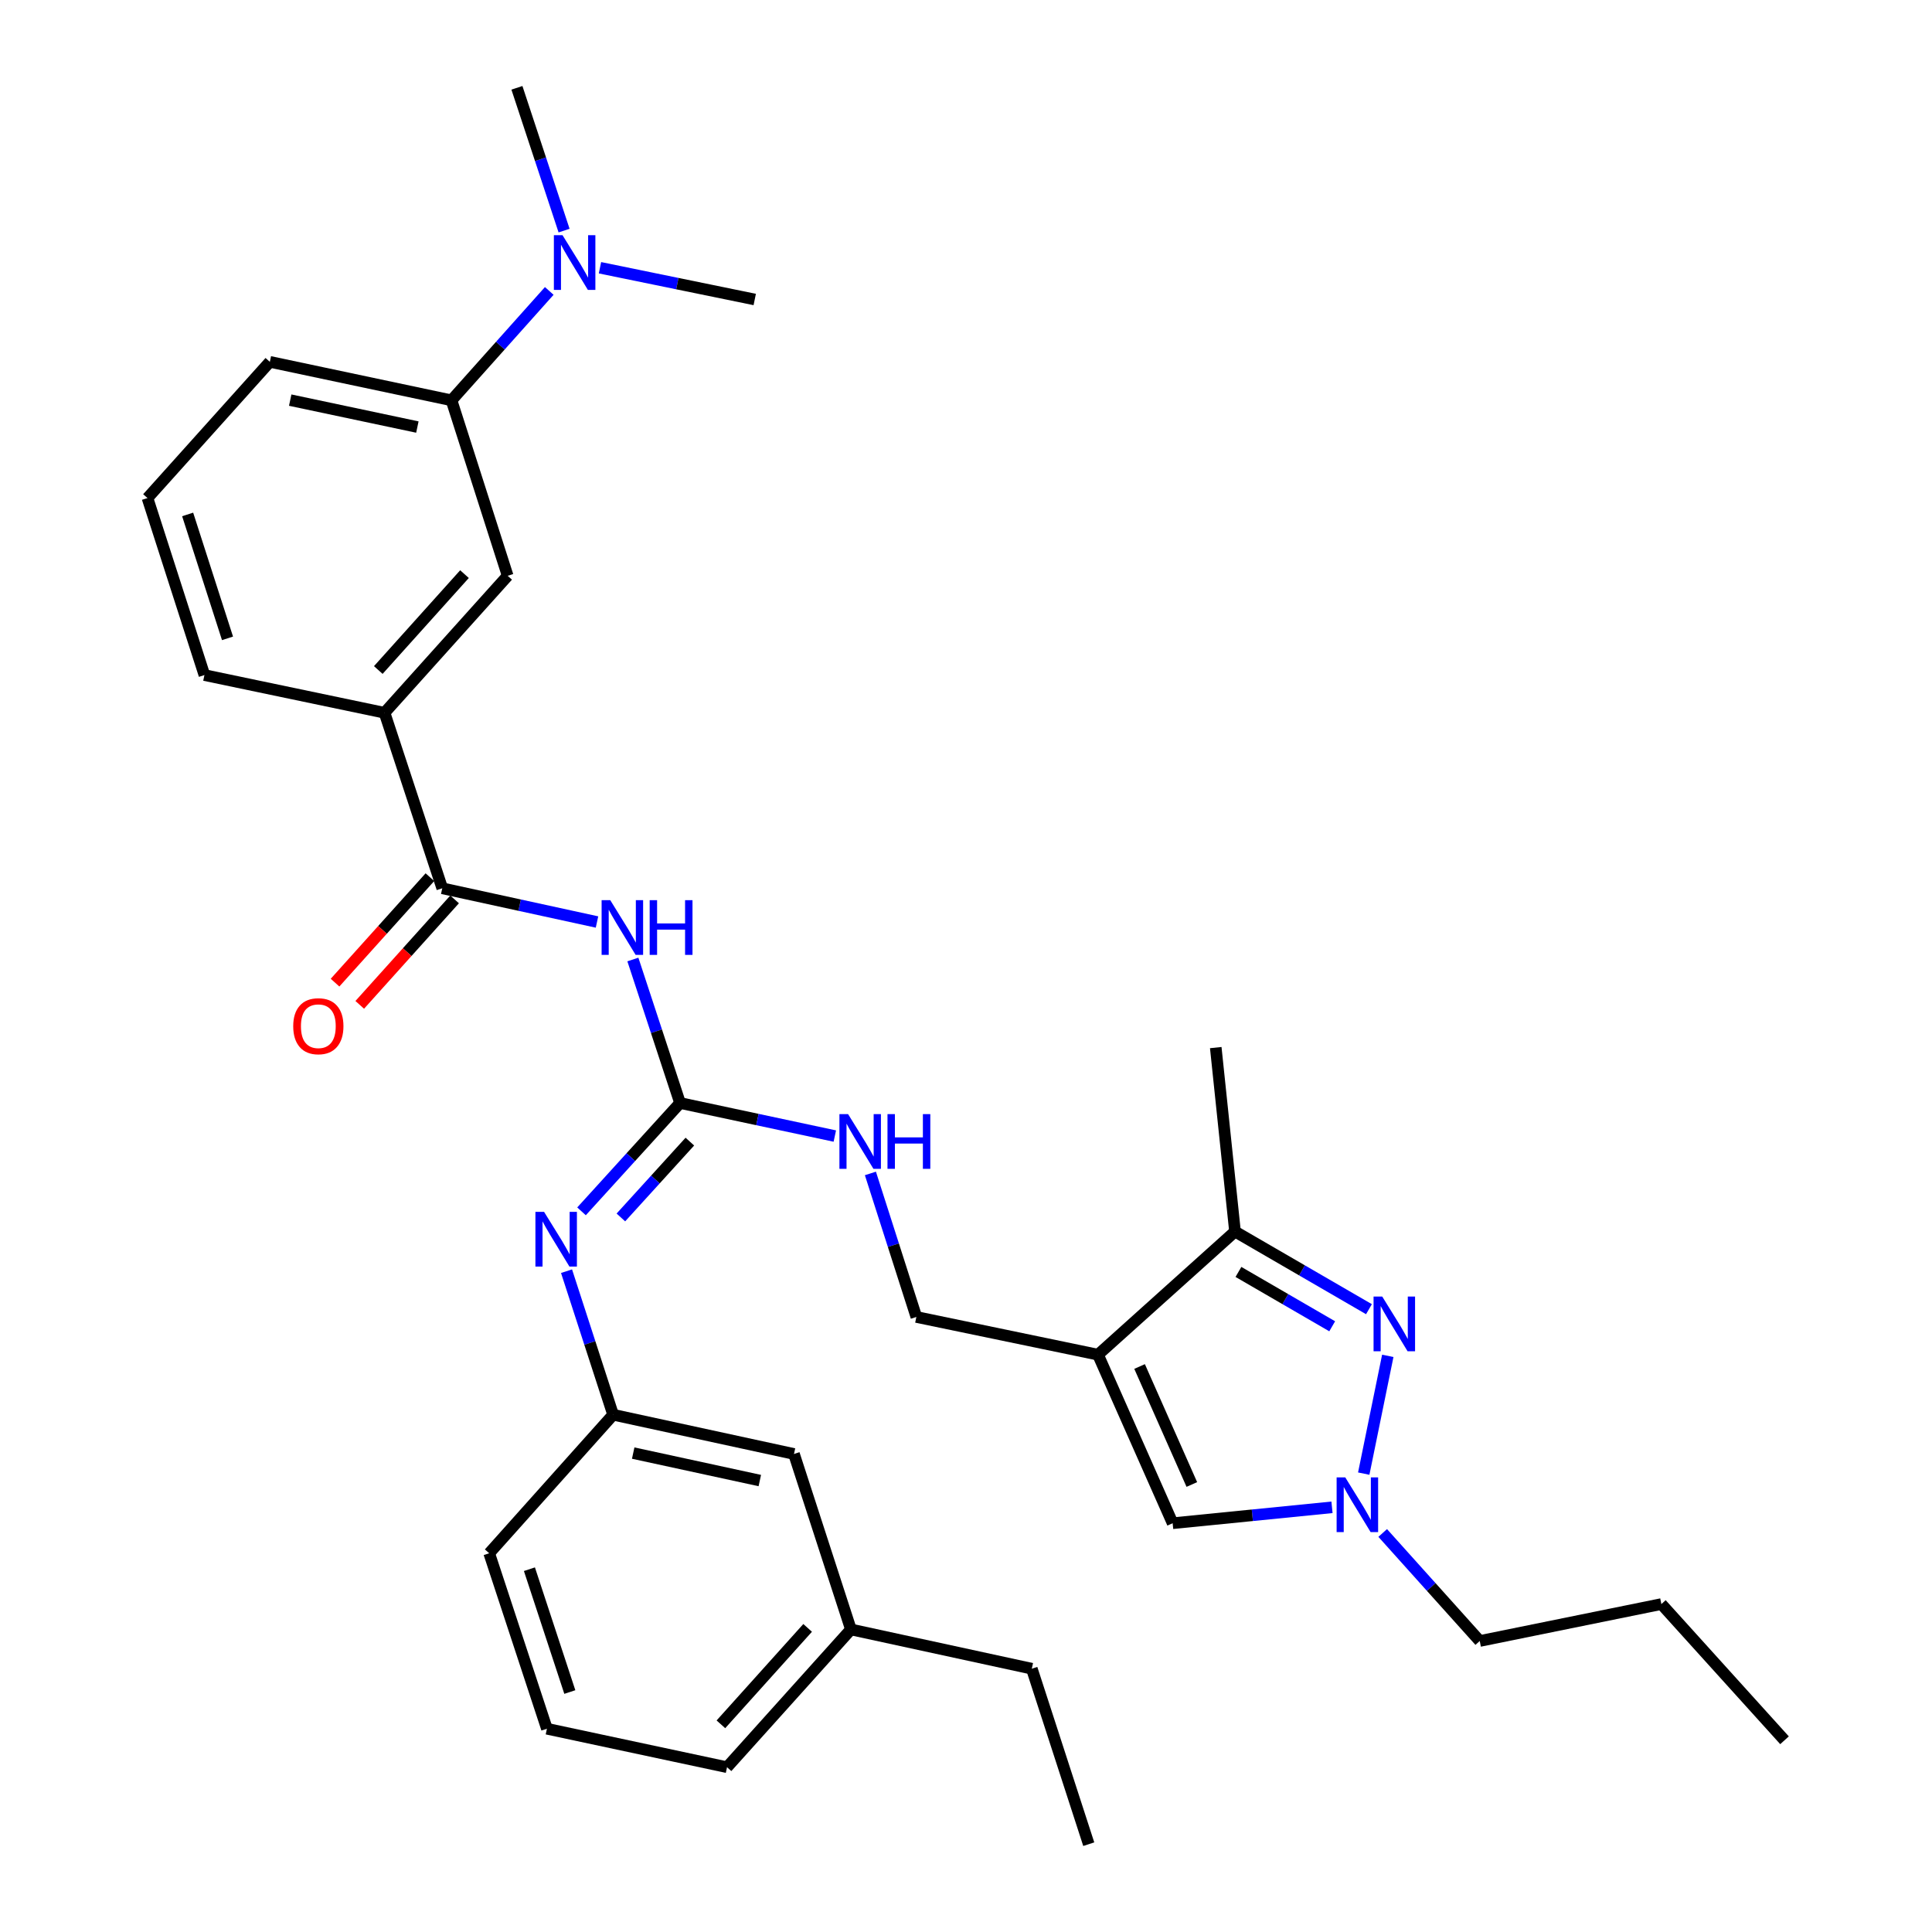 <?xml version='1.0' encoding='iso-8859-1'?>
<svg version='1.1' baseProfile='full'
              xmlns='http://www.w3.org/2000/svg'
                      xmlns:rdkit='http://www.rdkit.org/xml'
                      xmlns:xlink='http://www.w3.org/1999/xlink'
                  xml:space='preserve'
width='1000px' height='1000px' viewBox='0 0 1000 1000'>
<!-- END OF HEADER -->
<rect style='opacity:1.0;fill:#FFFFFF;stroke:none' width='1000' height='1000' x='0' y='0'> </rect>
<path class='bond-5' d='M 568.324,701.179 L 639.238,637.441' style='fill:none;fill-rule:evenodd;stroke:#000000;stroke-width:6px;stroke-linecap:butt;stroke-linejoin:miter;stroke-opacity:1' />
<path class='bond-6' d='M 568.324,701.179 L 606.963,788.421' style='fill:none;fill-rule:evenodd;stroke:#000000;stroke-width:6px;stroke-linecap:butt;stroke-linejoin:miter;stroke-opacity:1' />
<path class='bond-6' d='M 589.845,707.301 L 616.892,768.371' style='fill:none;fill-rule:evenodd;stroke:#000000;stroke-width:6px;stroke-linecap:butt;stroke-linejoin:miter;stroke-opacity:1' />
<path class='bond-12' d='M 568.324,701.179 L 474.308,681.66' style='fill:none;fill-rule:evenodd;stroke:#000000;stroke-width:6px;stroke-linecap:butt;stroke-linejoin:miter;stroke-opacity:1' />
<path class='bond-0' d='M 708.57,677.635 L 673.904,657.538' style='fill:none;fill-rule:evenodd;stroke:#0000FF;stroke-width:6px;stroke-linecap:butt;stroke-linejoin:miter;stroke-opacity:1' />
<path class='bond-0' d='M 673.904,657.538 L 639.238,637.441' style='fill:none;fill-rule:evenodd;stroke:#000000;stroke-width:6px;stroke-linecap:butt;stroke-linejoin:miter;stroke-opacity:1' />
<path class='bond-0' d='M 689.545,686.485 L 665.278,672.417' style='fill:none;fill-rule:evenodd;stroke:#0000FF;stroke-width:6px;stroke-linecap:butt;stroke-linejoin:miter;stroke-opacity:1' />
<path class='bond-0' d='M 665.278,672.417 L 641.012,658.349' style='fill:none;fill-rule:evenodd;stroke:#000000;stroke-width:6px;stroke-linecap:butt;stroke-linejoin:miter;stroke-opacity:1' />
<path class='bond-32' d='M 718.314,701.791 L 705.867,762.74' style='fill:none;fill-rule:evenodd;stroke:#0000FF;stroke-width:6px;stroke-linecap:butt;stroke-linejoin:miter;stroke-opacity:1' />
<path class='bond-1' d='M 327.576,496.639 L 339.788,533.776' style='fill:none;fill-rule:evenodd;stroke:#0000FF;stroke-width:6px;stroke-linecap:butt;stroke-linejoin:miter;stroke-opacity:1' />
<path class='bond-1' d='M 339.788,533.776 L 352.001,570.913' style='fill:none;fill-rule:evenodd;stroke:#000000;stroke-width:6px;stroke-linecap:butt;stroke-linejoin:miter;stroke-opacity:1' />
<path class='bond-4' d='M 309.008,477.229 L 268.959,468.502' style='fill:none;fill-rule:evenodd;stroke:#0000FF;stroke-width:6px;stroke-linecap:butt;stroke-linejoin:miter;stroke-opacity:1' />
<path class='bond-4' d='M 268.959,468.502 L 228.91,459.776' style='fill:none;fill-rule:evenodd;stroke:#000000;stroke-width:6px;stroke-linecap:butt;stroke-linejoin:miter;stroke-opacity:1' />
<path class='bond-2' d='M 352.001,570.913 L 392.051,579.468' style='fill:none;fill-rule:evenodd;stroke:#000000;stroke-width:6px;stroke-linecap:butt;stroke-linejoin:miter;stroke-opacity:1' />
<path class='bond-2' d='M 392.051,579.468 L 432.101,588.022' style='fill:none;fill-rule:evenodd;stroke:#0000FF;stroke-width:6px;stroke-linecap:butt;stroke-linejoin:miter;stroke-opacity:1' />
<path class='bond-7' d='M 352.001,570.913 L 326.497,598.951' style='fill:none;fill-rule:evenodd;stroke:#000000;stroke-width:6px;stroke-linecap:butt;stroke-linejoin:miter;stroke-opacity:1' />
<path class='bond-7' d='M 326.497,598.951 L 300.994,626.989' style='fill:none;fill-rule:evenodd;stroke:#0000FF;stroke-width:6px;stroke-linecap:butt;stroke-linejoin:miter;stroke-opacity:1' />
<path class='bond-7' d='M 357.072,590.897 L 339.22,610.524' style='fill:none;fill-rule:evenodd;stroke:#000000;stroke-width:6px;stroke-linecap:butt;stroke-linejoin:miter;stroke-opacity:1' />
<path class='bond-7' d='M 339.22,610.524 L 321.367,630.15' style='fill:none;fill-rule:evenodd;stroke:#0000FF;stroke-width:6px;stroke-linecap:butt;stroke-linejoin:miter;stroke-opacity:1' />
<path class='bond-3' d='M 689.432,780.18 L 648.197,784.301' style='fill:none;fill-rule:evenodd;stroke:#0000FF;stroke-width:6px;stroke-linecap:butt;stroke-linejoin:miter;stroke-opacity:1' />
<path class='bond-3' d='M 648.197,784.301 L 606.963,788.421' style='fill:none;fill-rule:evenodd;stroke:#000000;stroke-width:6px;stroke-linecap:butt;stroke-linejoin:miter;stroke-opacity:1' />
<path class='bond-17' d='M 715.684,793.462 L 740.797,821.42' style='fill:none;fill-rule:evenodd;stroke:#0000FF;stroke-width:6px;stroke-linecap:butt;stroke-linejoin:miter;stroke-opacity:1' />
<path class='bond-17' d='M 740.797,821.42 L 765.911,849.379' style='fill:none;fill-rule:evenodd;stroke:#000000;stroke-width:6px;stroke-linecap:butt;stroke-linejoin:miter;stroke-opacity:1' />
<path class='bond-8' d='M 228.91,459.776 L 199.033,368.931' style='fill:none;fill-rule:evenodd;stroke:#000000;stroke-width:6px;stroke-linecap:butt;stroke-linejoin:miter;stroke-opacity:1' />
<path class='bond-14' d='M 222.517,454.025 L 197.966,481.319' style='fill:none;fill-rule:evenodd;stroke:#000000;stroke-width:6px;stroke-linecap:butt;stroke-linejoin:miter;stroke-opacity:1' />
<path class='bond-14' d='M 197.966,481.319 L 173.415,508.612' style='fill:none;fill-rule:evenodd;stroke:#FF0000;stroke-width:6px;stroke-linecap:butt;stroke-linejoin:miter;stroke-opacity:1' />
<path class='bond-14' d='M 235.304,465.526 L 210.753,492.82' style='fill:none;fill-rule:evenodd;stroke:#000000;stroke-width:6px;stroke-linecap:butt;stroke-linejoin:miter;stroke-opacity:1' />
<path class='bond-14' d='M 210.753,492.82 L 186.202,520.114' style='fill:none;fill-rule:evenodd;stroke:#FF0000;stroke-width:6px;stroke-linecap:butt;stroke-linejoin:miter;stroke-opacity:1' />
<path class='bond-19' d='M 639.238,637.441 L 629.272,542.231' style='fill:none;fill-rule:evenodd;stroke:#000000;stroke-width:6px;stroke-linecap:butt;stroke-linejoin:miter;stroke-opacity:1' />
<path class='bond-15' d='M 293.24,657.964 L 305.294,695.112' style='fill:none;fill-rule:evenodd;stroke:#0000FF;stroke-width:6px;stroke-linecap:butt;stroke-linejoin:miter;stroke-opacity:1' />
<path class='bond-15' d='M 305.294,695.112 L 317.347,732.26' style='fill:none;fill-rule:evenodd;stroke:#000000;stroke-width:6px;stroke-linecap:butt;stroke-linejoin:miter;stroke-opacity:1' />
<path class='bond-9' d='M 199.033,368.931 L 262.771,298.028' style='fill:none;fill-rule:evenodd;stroke:#000000;stroke-width:6px;stroke-linecap:butt;stroke-linejoin:miter;stroke-opacity:1' />
<path class='bond-9' d='M 195.804,346.798 L 240.421,297.166' style='fill:none;fill-rule:evenodd;stroke:#000000;stroke-width:6px;stroke-linecap:butt;stroke-linejoin:miter;stroke-opacity:1' />
<path class='bond-20' d='M 199.033,368.931 L 105.81,349.421' style='fill:none;fill-rule:evenodd;stroke:#000000;stroke-width:6px;stroke-linecap:butt;stroke-linejoin:miter;stroke-opacity:1' />
<path class='bond-11' d='M 262.771,298.028 L 233.697,207.203' style='fill:none;fill-rule:evenodd;stroke:#000000;stroke-width:6px;stroke-linecap:butt;stroke-linejoin:miter;stroke-opacity:1' />
<path class='bond-10' d='M 450.521,607.369 L 462.415,644.515' style='fill:none;fill-rule:evenodd;stroke:#0000FF;stroke-width:6px;stroke-linecap:butt;stroke-linejoin:miter;stroke-opacity:1' />
<path class='bond-10' d='M 462.415,644.515 L 474.308,681.66' style='fill:none;fill-rule:evenodd;stroke:#000000;stroke-width:6px;stroke-linecap:butt;stroke-linejoin:miter;stroke-opacity:1' />
<path class='bond-13' d='M 233.697,207.203 L 258.996,178.896' style='fill:none;fill-rule:evenodd;stroke:#000000;stroke-width:6px;stroke-linecap:butt;stroke-linejoin:miter;stroke-opacity:1' />
<path class='bond-13' d='M 258.996,178.896 L 284.295,150.589' style='fill:none;fill-rule:evenodd;stroke:#0000FF;stroke-width:6px;stroke-linecap:butt;stroke-linejoin:miter;stroke-opacity:1' />
<path class='bond-34' d='M 233.697,207.203 L 139.671,187.291' style='fill:none;fill-rule:evenodd;stroke:#000000;stroke-width:6px;stroke-linecap:butt;stroke-linejoin:miter;stroke-opacity:1' />
<path class='bond-34' d='M 216.03,221.041 L 150.212,207.103' style='fill:none;fill-rule:evenodd;stroke:#000000;stroke-width:6px;stroke-linecap:butt;stroke-linejoin:miter;stroke-opacity:1' />
<path class='bond-25' d='M 291.963,119.356 L 279.761,82.405' style='fill:none;fill-rule:evenodd;stroke:#0000FF;stroke-width:6px;stroke-linecap:butt;stroke-linejoin:miter;stroke-opacity:1' />
<path class='bond-25' d='M 279.761,82.405 L 267.558,45.455' style='fill:none;fill-rule:evenodd;stroke:#000000;stroke-width:6px;stroke-linecap:butt;stroke-linejoin:miter;stroke-opacity:1' />
<path class='bond-26' d='M 310.545,138.588 L 350.597,146.802' style='fill:none;fill-rule:evenodd;stroke:#0000FF;stroke-width:6px;stroke-linecap:butt;stroke-linejoin:miter;stroke-opacity:1' />
<path class='bond-26' d='M 350.597,146.802 L 390.649,155.016' style='fill:none;fill-rule:evenodd;stroke:#000000;stroke-width:6px;stroke-linecap:butt;stroke-linejoin:miter;stroke-opacity:1' />
<path class='bond-16' d='M 317.347,732.26 L 410.962,752.573' style='fill:none;fill-rule:evenodd;stroke:#000000;stroke-width:6px;stroke-linecap:butt;stroke-linejoin:miter;stroke-opacity:1' />
<path class='bond-16' d='M 327.742,752.114 L 393.273,766.333' style='fill:none;fill-rule:evenodd;stroke:#000000;stroke-width:6px;stroke-linecap:butt;stroke-linejoin:miter;stroke-opacity:1' />
<path class='bond-24' d='M 317.347,732.26 L 253.207,803.967' style='fill:none;fill-rule:evenodd;stroke:#000000;stroke-width:6px;stroke-linecap:butt;stroke-linejoin:miter;stroke-opacity:1' />
<path class='bond-18' d='M 410.962,752.573 L 440.437,843.398' style='fill:none;fill-rule:evenodd;stroke:#000000;stroke-width:6px;stroke-linecap:butt;stroke-linejoin:miter;stroke-opacity:1' />
<path class='bond-29' d='M 765.911,849.379 L 859.927,830.261' style='fill:none;fill-rule:evenodd;stroke:#000000;stroke-width:6px;stroke-linecap:butt;stroke-linejoin:miter;stroke-opacity:1' />
<path class='bond-28' d='M 440.437,843.398 L 534.062,863.72' style='fill:none;fill-rule:evenodd;stroke:#000000;stroke-width:6px;stroke-linecap:butt;stroke-linejoin:miter;stroke-opacity:1' />
<path class='bond-33' d='M 440.437,843.398 L 376.308,914.703' style='fill:none;fill-rule:evenodd;stroke:#000000;stroke-width:6px;stroke-linecap:butt;stroke-linejoin:miter;stroke-opacity:1' />
<path class='bond-33' d='M 418.031,842.593 L 373.14,892.507' style='fill:none;fill-rule:evenodd;stroke:#000000;stroke-width:6px;stroke-linecap:butt;stroke-linejoin:miter;stroke-opacity:1' />
<path class='bond-22' d='M 105.81,349.421 L 76.335,257.794' style='fill:none;fill-rule:evenodd;stroke:#000000;stroke-width:6px;stroke-linecap:butt;stroke-linejoin:miter;stroke-opacity:1' />
<path class='bond-22' d='M 117.761,330.41 L 97.128,266.271' style='fill:none;fill-rule:evenodd;stroke:#000000;stroke-width:6px;stroke-linecap:butt;stroke-linejoin:miter;stroke-opacity:1' />
<path class='bond-21' d='M 139.671,187.291 L 76.335,257.794' style='fill:none;fill-rule:evenodd;stroke:#000000;stroke-width:6px;stroke-linecap:butt;stroke-linejoin:miter;stroke-opacity:1' />
<path class='bond-23' d='M 283.084,894.792 L 253.207,803.967' style='fill:none;fill-rule:evenodd;stroke:#000000;stroke-width:6px;stroke-linecap:butt;stroke-linejoin:miter;stroke-opacity:1' />
<path class='bond-23' d='M 294.94,875.794 L 274.026,812.216' style='fill:none;fill-rule:evenodd;stroke:#000000;stroke-width:6px;stroke-linecap:butt;stroke-linejoin:miter;stroke-opacity:1' />
<path class='bond-27' d='M 283.084,894.792 L 376.308,914.703' style='fill:none;fill-rule:evenodd;stroke:#000000;stroke-width:6px;stroke-linecap:butt;stroke-linejoin:miter;stroke-opacity:1' />
<path class='bond-30' d='M 534.062,863.72 L 563.537,954.545' style='fill:none;fill-rule:evenodd;stroke:#000000;stroke-width:6px;stroke-linecap:butt;stroke-linejoin:miter;stroke-opacity:1' />
<path class='bond-31' d='M 859.927,830.261 L 923.665,900.763' style='fill:none;fill-rule:evenodd;stroke:#000000;stroke-width:6px;stroke-linecap:butt;stroke-linejoin:miter;stroke-opacity:1' />
<path  class='atom-1' d='M 715.433 671.083
L 724.713 686.083
Q 725.633 687.563, 727.113 690.243
Q 728.593 692.923, 728.673 693.083
L 728.673 671.083
L 732.433 671.083
L 732.433 699.403
L 728.553 699.403
L 718.593 683.003
Q 717.433 681.083, 716.193 678.883
Q 714.993 676.683, 714.633 676.003
L 714.633 699.403
L 710.953 699.403
L 710.953 671.083
L 715.433 671.083
' fill='#0000FF'/>
<path  class='atom-2' d='M 315.874 465.928
L 325.154 480.928
Q 326.074 482.408, 327.554 485.088
Q 329.034 487.768, 329.114 487.928
L 329.114 465.928
L 332.874 465.928
L 332.874 494.248
L 328.994 494.248
L 319.034 477.848
Q 317.874 475.928, 316.634 473.728
Q 315.434 471.528, 315.074 470.848
L 315.074 494.248
L 311.394 494.248
L 311.394 465.928
L 315.874 465.928
' fill='#0000FF'/>
<path  class='atom-2' d='M 336.274 465.928
L 340.114 465.928
L 340.114 477.968
L 354.594 477.968
L 354.594 465.928
L 358.434 465.928
L 358.434 494.248
L 354.594 494.248
L 354.594 481.168
L 340.114 481.168
L 340.114 494.248
L 336.274 494.248
L 336.274 465.928
' fill='#0000FF'/>
<path  class='atom-4' d='M 696.314 764.707
L 705.594 779.707
Q 706.514 781.187, 707.994 783.867
Q 709.474 786.547, 709.554 786.707
L 709.554 764.707
L 713.314 764.707
L 713.314 793.027
L 709.434 793.027
L 699.474 776.627
Q 698.314 774.707, 697.074 772.507
Q 695.874 770.307, 695.514 769.627
L 695.514 793.027
L 691.834 793.027
L 691.834 764.707
L 696.314 764.707
' fill='#0000FF'/>
<path  class='atom-8' d='M 281.611 627.256
L 290.891 642.256
Q 291.811 643.736, 293.291 646.416
Q 294.771 649.096, 294.851 649.256
L 294.851 627.256
L 298.611 627.256
L 298.611 655.576
L 294.731 655.576
L 284.771 639.176
Q 283.611 637.256, 282.371 635.056
Q 281.171 632.856, 280.811 632.176
L 280.811 655.576
L 277.131 655.576
L 277.131 627.256
L 281.611 627.256
' fill='#0000FF'/>
<path  class='atom-11' d='M 438.964 576.665
L 448.244 591.665
Q 449.164 593.145, 450.644 595.825
Q 452.124 598.505, 452.204 598.665
L 452.204 576.665
L 455.964 576.665
L 455.964 604.985
L 452.084 604.985
L 442.124 588.585
Q 440.964 586.665, 439.724 584.465
Q 438.524 582.265, 438.164 581.585
L 438.164 604.985
L 434.484 604.985
L 434.484 576.665
L 438.964 576.665
' fill='#0000FF'/>
<path  class='atom-11' d='M 459.364 576.665
L 463.204 576.665
L 463.204 588.705
L 477.684 588.705
L 477.684 576.665
L 481.524 576.665
L 481.524 604.985
L 477.684 604.985
L 477.684 591.905
L 463.204 591.905
L 463.204 604.985
L 459.364 604.985
L 459.364 576.665
' fill='#0000FF'/>
<path  class='atom-14' d='M 291.166 121.737
L 300.446 136.737
Q 301.366 138.217, 302.846 140.897
Q 304.326 143.577, 304.406 143.737
L 304.406 121.737
L 308.166 121.737
L 308.166 150.057
L 304.286 150.057
L 294.326 133.657
Q 293.166 131.737, 291.926 129.537
Q 290.726 127.337, 290.366 126.657
L 290.366 150.057
L 286.686 150.057
L 286.686 121.737
L 291.166 121.737
' fill='#0000FF'/>
<path  class='atom-15' d='M 151.771 531.161
Q 151.771 524.361, 155.131 520.561
Q 158.491 516.761, 164.771 516.761
Q 171.051 516.761, 174.411 520.561
Q 177.771 524.361, 177.771 531.161
Q 177.771 538.041, 174.371 541.961
Q 170.971 545.841, 164.771 545.841
Q 158.531 545.841, 155.131 541.961
Q 151.771 538.081, 151.771 531.161
M 164.771 542.641
Q 169.091 542.641, 171.411 539.761
Q 173.771 536.841, 173.771 531.161
Q 173.771 525.601, 171.411 522.801
Q 169.091 519.961, 164.771 519.961
Q 160.451 519.961, 158.091 522.761
Q 155.771 525.561, 155.771 531.161
Q 155.771 536.881, 158.091 539.761
Q 160.451 542.641, 164.771 542.641
' fill='#FF0000'/>
</svg>
